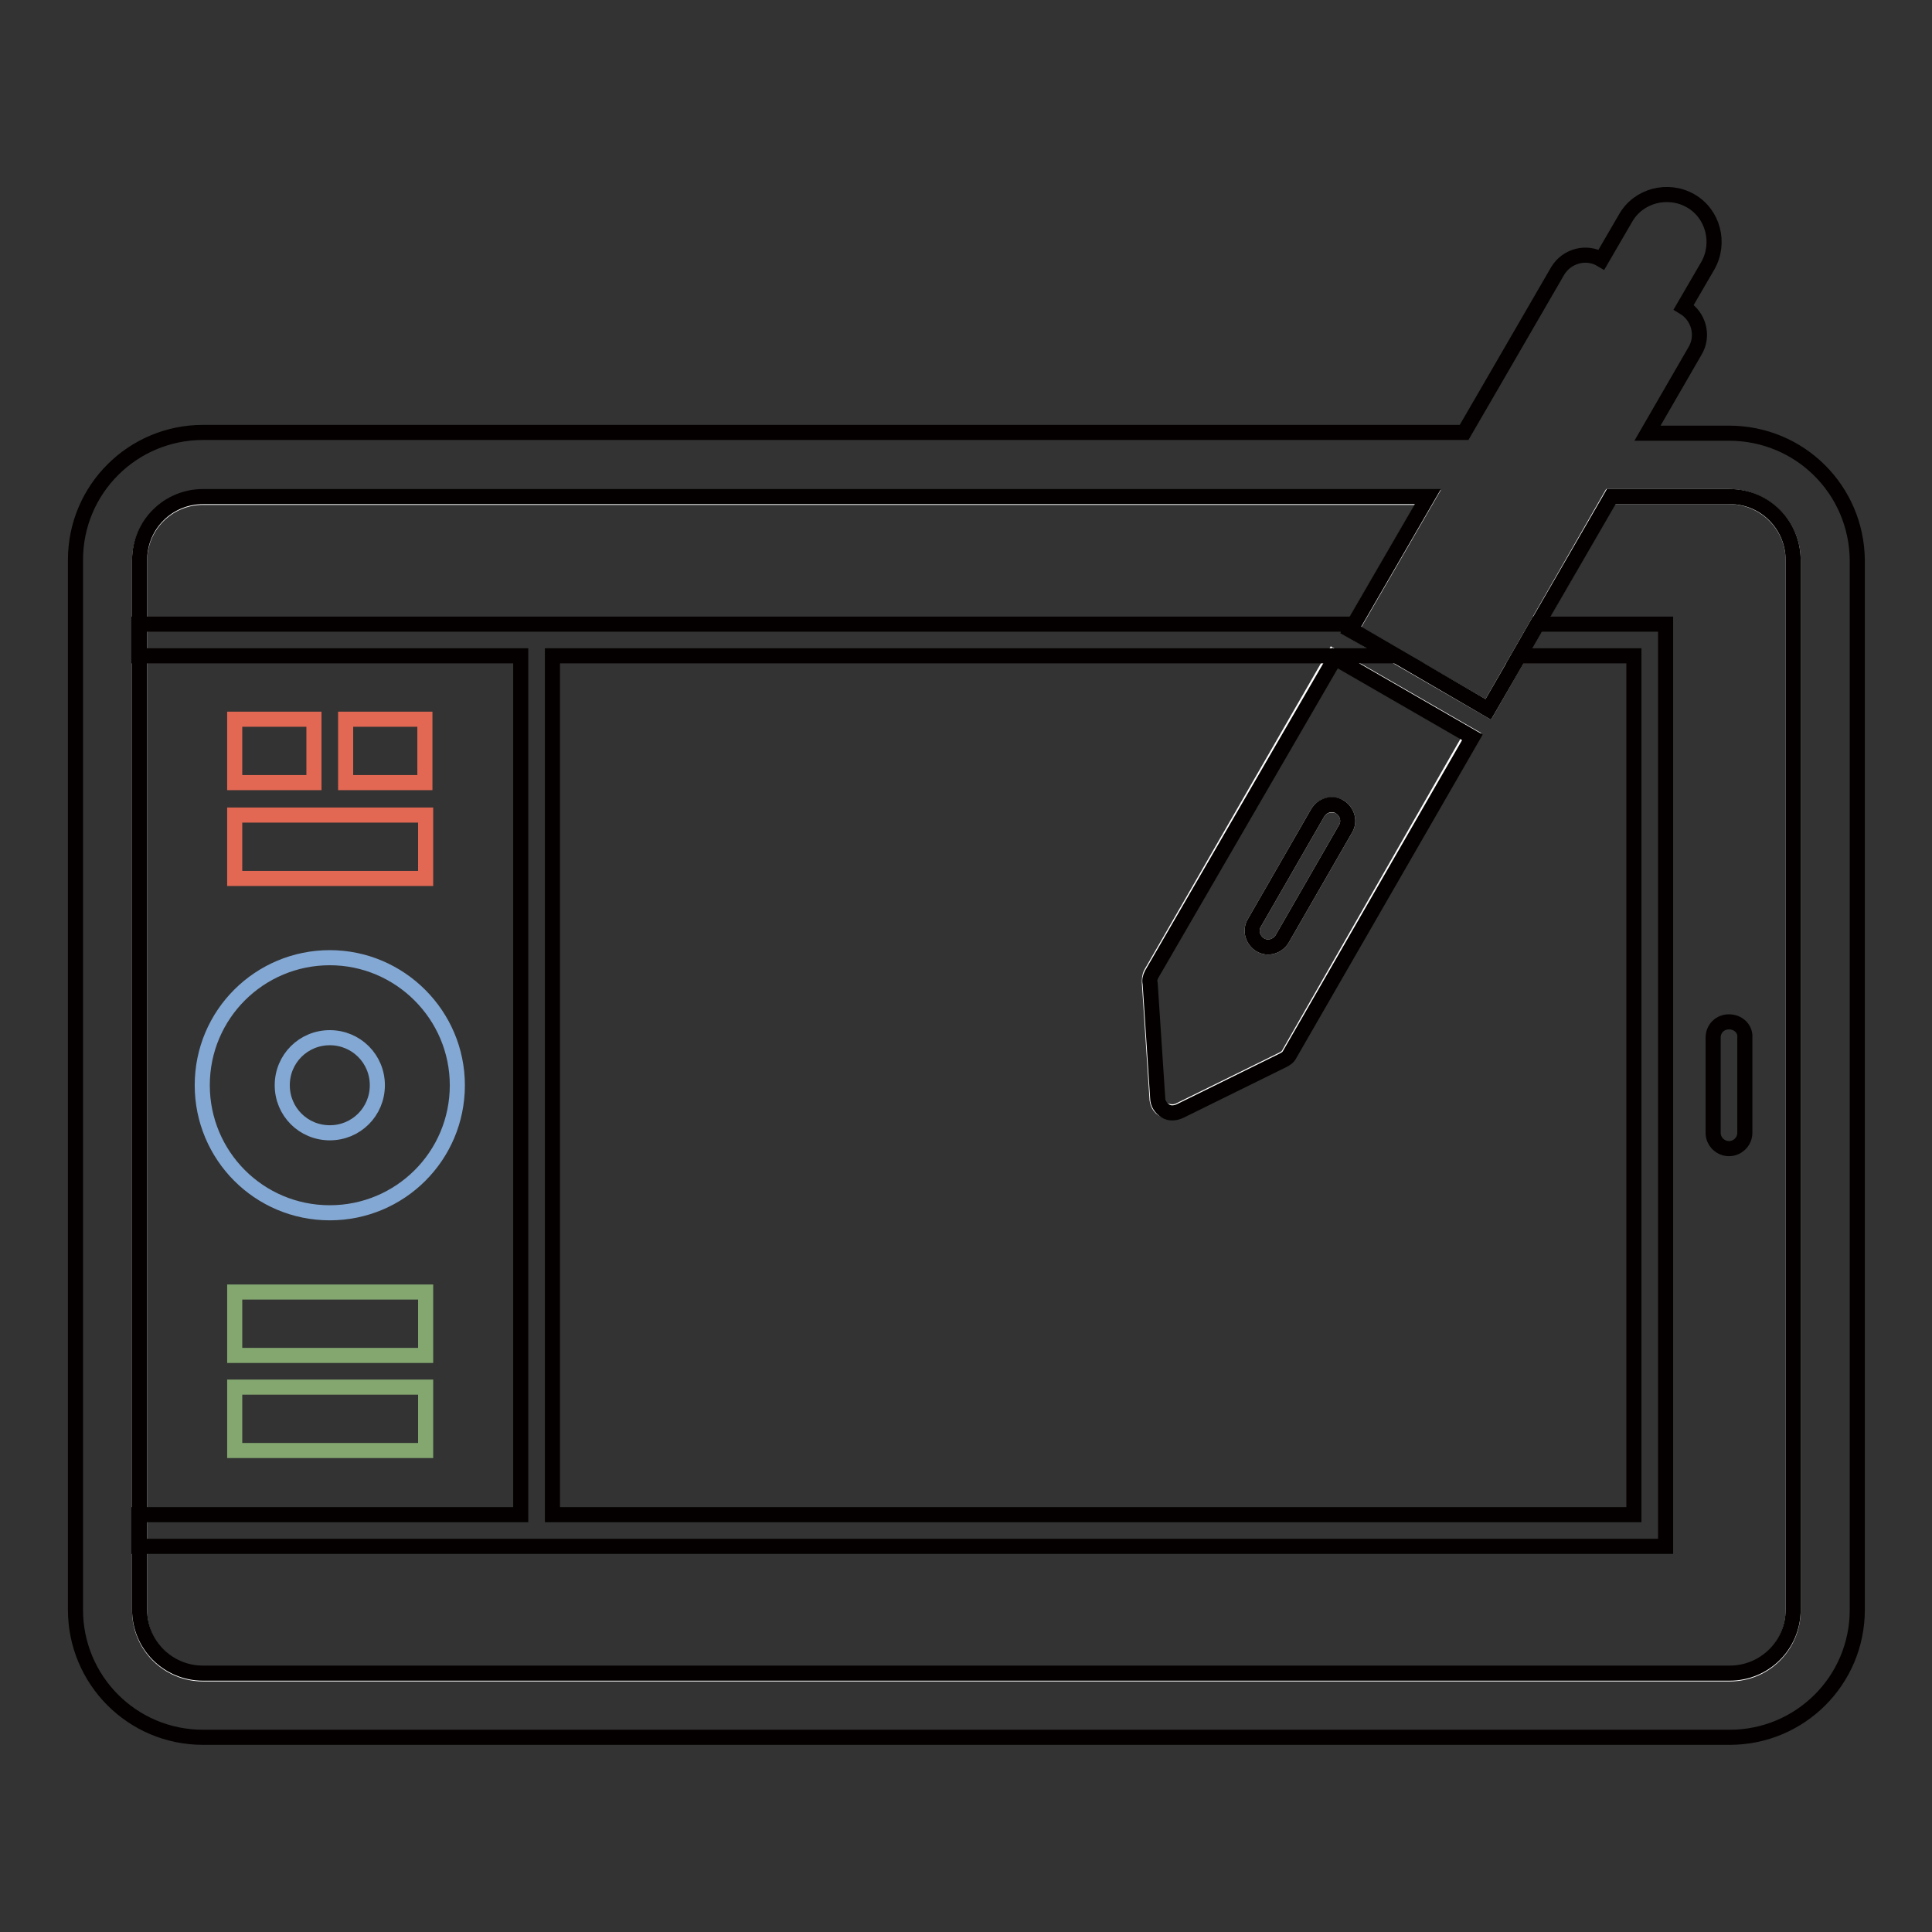 <?xml version="1.0" encoding="utf-8"?>
<!-- Svg Vector Icons : http://www.onlinewebfonts.com/icon -->
<!DOCTYPE svg PUBLIC "-//W3C//DTD SVG 1.1//EN" "http://www.w3.org/Graphics/SVG/1.1/DTD/svg11.dtd">
<svg version="1.1" xmlns="http://www.w3.org/2000/svg" xmlns:xlink="http://www.w3.org/1999/xlink" x="0px" y="0px" viewBox="0 0 256 256" enable-background="new 0 0 256 256" xml:space="preserve">
<rect x="0" y="0" width="256" height="256" fill="#333333" stroke="none"/>
<g> <path stroke-width="2" fill-opacity="0" stroke="#ffffff"  d="M174.6,107.7l-8.4,14.6c-0.6,1-0.2,2.3,0.8,2.9c1,0.6,2.3,0.2,2.9-0.8l0,0l8.4-14.6c0.6-1,0.2-2.3-0.8-2.9 l0,0C176.5,106.4,175.2,106.7,174.6,107.7L174.6,107.7z M229.1,65.8h-15.7L197.2,94l-18.2-10.5l10.2-17.6H26.9 c-4.7,0-8.4,3.8-8.4,8.4v139.1c0,4.7,3.8,8.4,8.4,8.4h202.3c4.7,0,8.4-3.8,8.4-8.4V74.2C237.6,69.6,233.8,65.8,229.1,65.8z  M170.8,139.6c-0.2,0.4-0.5,0.6-0.9,0.8l0,0l-13.6,6.7l0,0c-0.6,0.3-1.3,0.3-2,0s-1-1-1-1.7l0,0l-1-15.2l0,0c0-0.4,0-0.8,0.2-1.2 l24.2-42l18.2,10.5L170.8,139.6L170.8,139.6z"/> <path stroke-width="2" fill-opacity="0" stroke="#83a8d3"  d="M43.7,126.9c-9.3,0-16.9,7.5-16.9,16.9c0,9.3,7.5,16.9,16.9,16.9c9.3,0,16.9-7.5,16.9-16.9 C60.6,134.5,53,126.9,43.7,126.9L43.7,126.9z M43.7,150.1c-3.5,0-6.3-2.8-6.3-6.3s2.8-6.3,6.3-6.3s6.3,2.8,6.3,6.3 S47.2,150.1,43.7,150.1z"/> <path stroke-width="2" fill-opacity="0" stroke="#e26854"  d="M31.1,116.4h25.3V108H31.1V116.4z M41.6,95.3H31.1v8.4h10.5V95.3z M45.8,95.3v8.4h10.5v-8.4H45.8z"/> <path stroke-width="2" fill-opacity="0" stroke="#83a76f"  d="M31.1,171.2v8.4h25.3v-8.4H31.1z M31.1,192.2h25.3v-8.4H31.1V192.2z"/> <path stroke-width="2" fill-opacity="0" stroke="#040000"  d="M201.3,86.9h15.2v113.8H73.2V86.9h111.7l-6-3.4l0.4-0.8H18.4v4.2H69v113.8H18.4v4.2h202.3V82.7h-17 L201.3,86.9z M229.1,135.4c-1.2,0-2.1,0.9-2.1,2.1v12.6c0,1.2,1,2.1,2.1,2.1c1.1,0,2.1-0.9,2.1-2.1v-12.6 C231.3,136.3,230.3,135.4,229.1,135.4L229.1,135.4z"/> <path stroke-width="2" fill-opacity="0" stroke="#040000"  d="M229.1,57.4h-10.8l6.3-10.9c1.2-2,0.5-4.6-1.5-5.8l3.2-5.5c1.7-3,0.7-6.9-2.3-8.6c-3-1.7-6.9-0.7-8.6,2.3 l-3.2,5.5c-2-1.2-4.6-0.5-5.8,1.5l-9.5,16.4l-2.9,5H26.9c-9.3,0-16.9,7.5-16.9,16.9v139.1c0,9.3,7.5,16.9,16.9,16.9h202.3 c9.3,0,16.9-7.5,16.9-16.9V74.2C246,64.9,238.5,57.4,229.1,57.4z M237.6,213.3c0,4.7-3.8,8.4-8.4,8.4H26.9c-4.7,0-8.4-3.8-8.4-8.4 V74.2c0-4.7,3.8-8.4,8.4-8.4h162.3l-10.2,17.6L197.2,94l16.3-28.2h15.7c4.7,0,8.4,3.8,8.4,8.4V213.3L237.6,213.3z M152.6,129.1 c-0.2,0.4-0.3,0.8-0.2,1.2l0,0l1,15.2l0,0c0,0.7,0.4,1.3,1,1.7s1.4,0.3,2,0l0,0l13.6-6.7l0,0c0.4-0.2,0.7-0.4,0.9-0.8l24.2-42 l-18.2-10.5L152.6,129.1L152.6,129.1z M178.3,109.8l-8.4,14.6c-0.6,1-1.9,1.4-2.9,0.8c-1-0.6-1.4-1.9-0.8-2.9l0,0l8.4-14.6 c0.6-1,1.9-1.4,2.9-0.8C178.5,107.5,178.9,108.8,178.3,109.8z"/></g>
</svg>